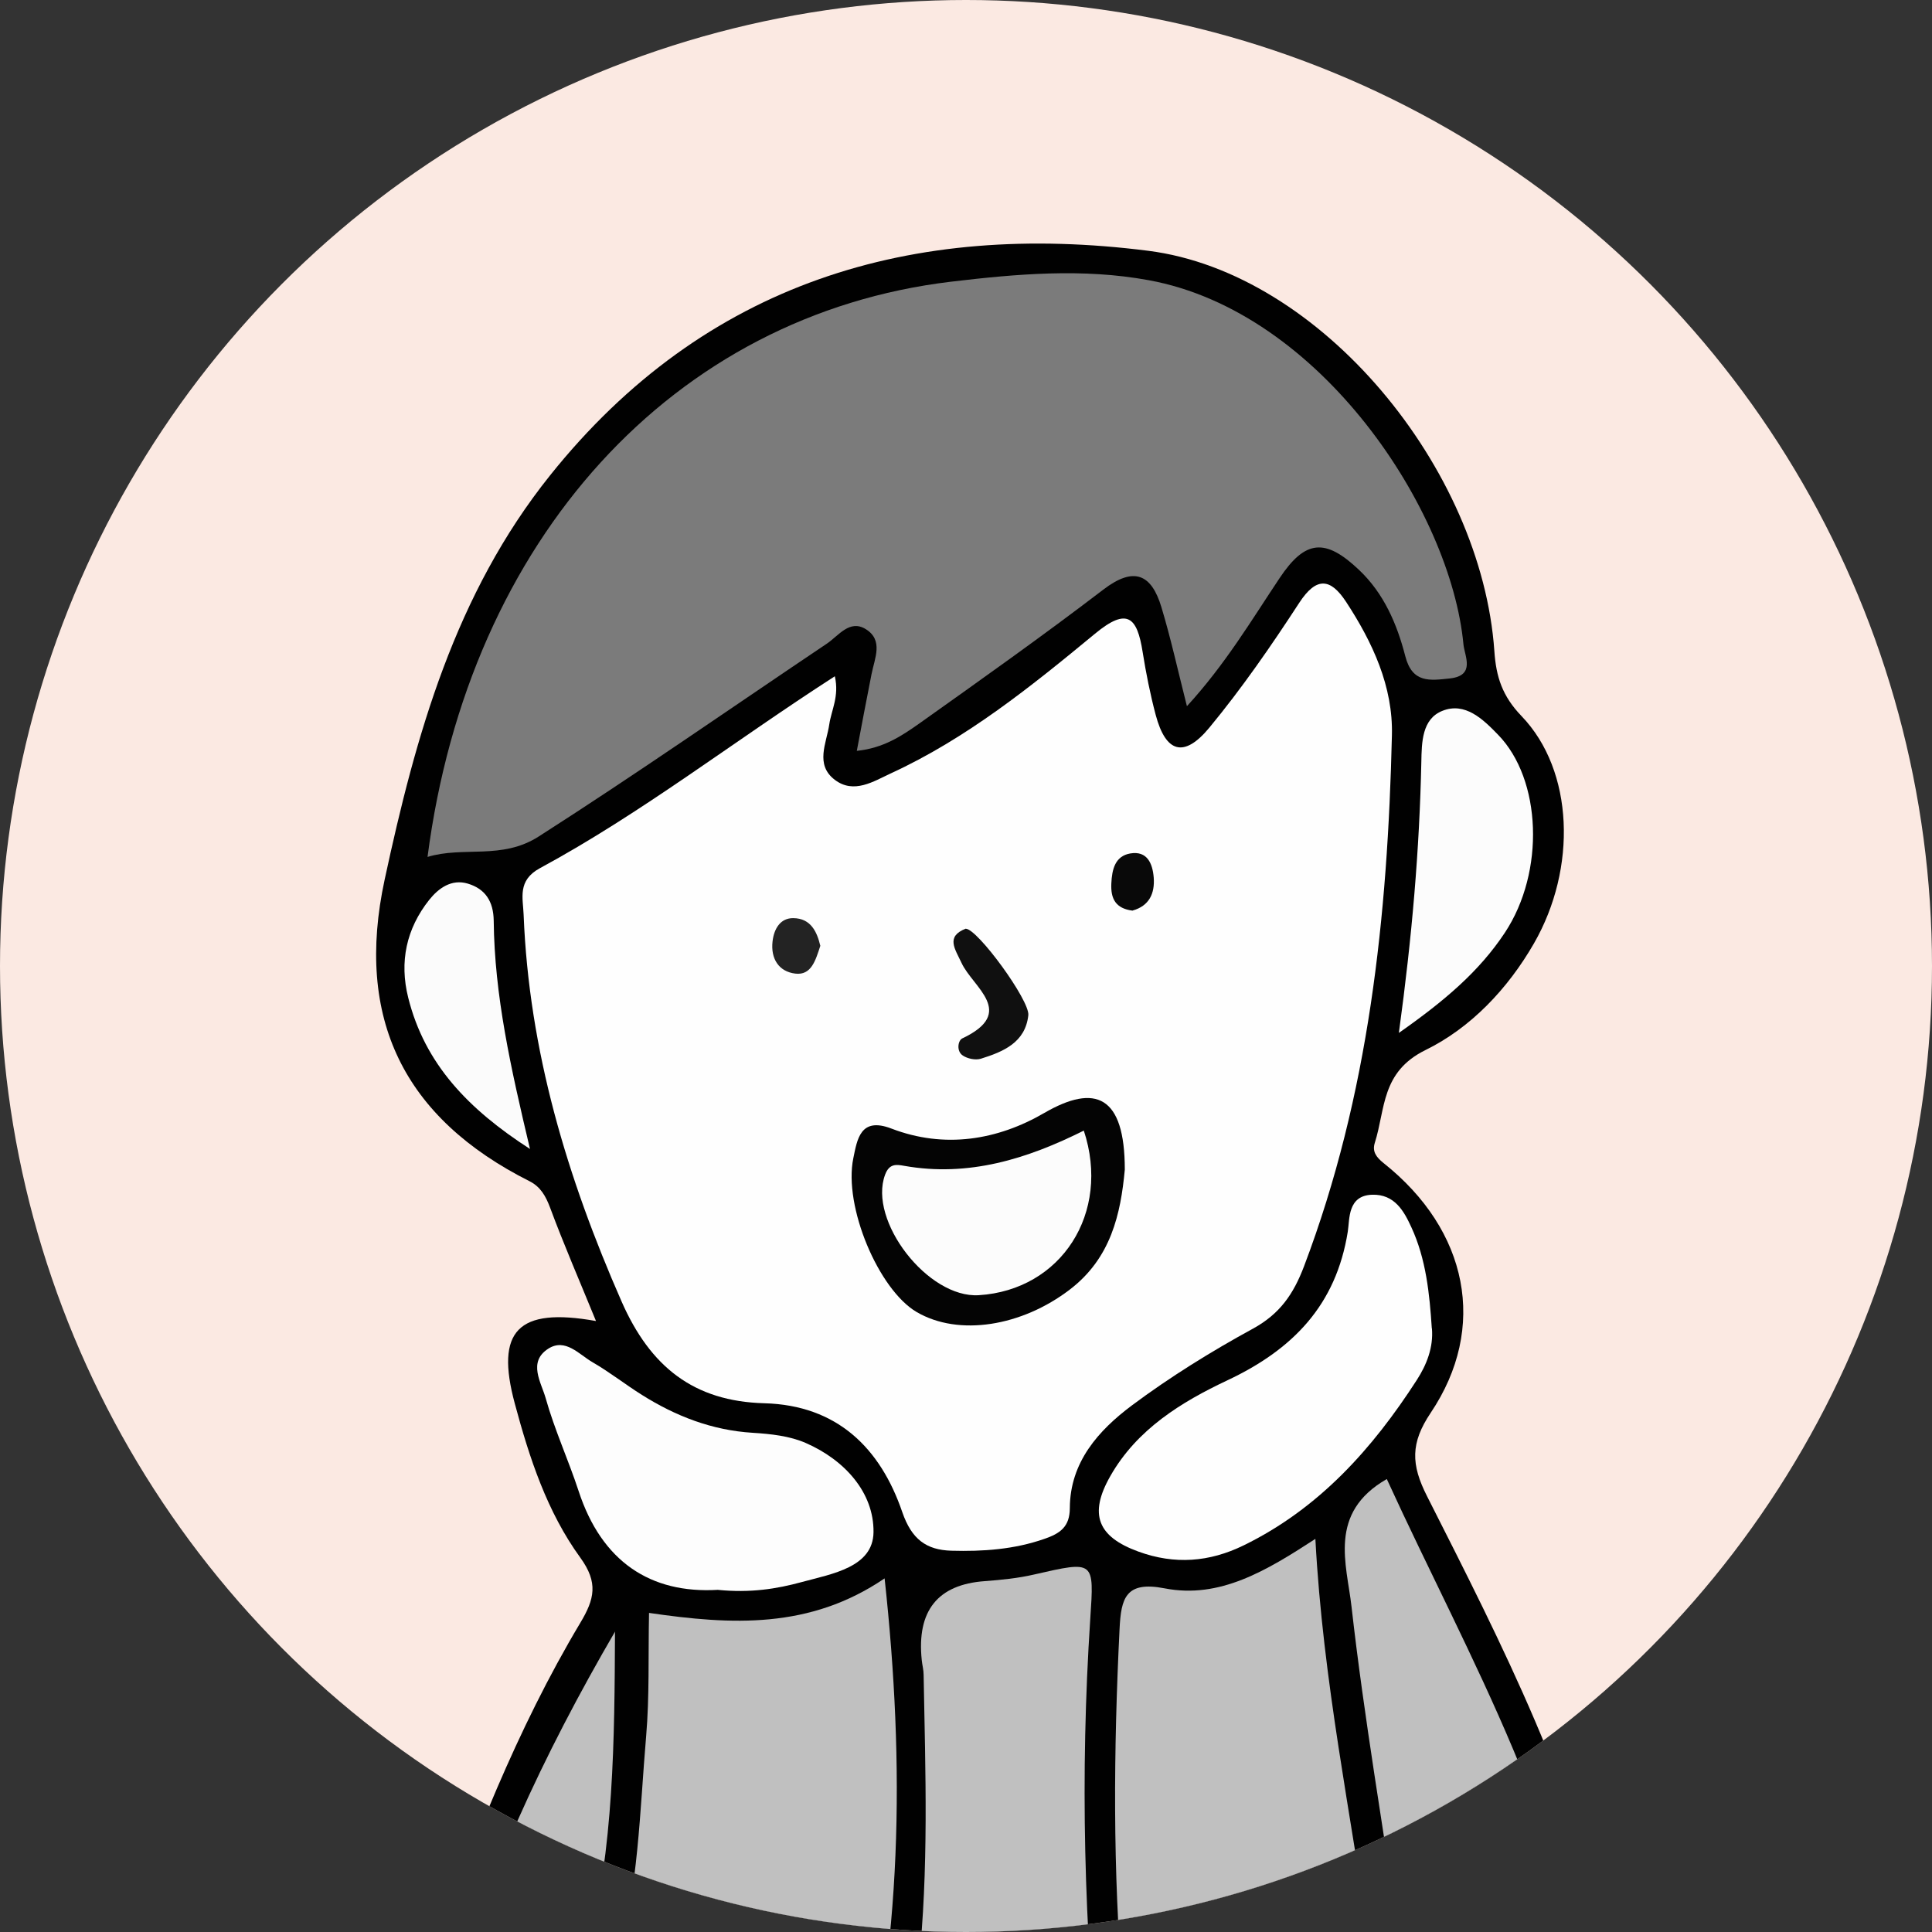 <svg xmlns="http://www.w3.org/2000/svg" viewBox="0 0 155 155">
  <rect x="0" y="0" width="155" height="155" fill="#333333" stroke="none"/>
  <defs>
    <clipPath id="d">
      <circle cx="77.5" cy="77.5" r="77.5" fill="none"/>
    </clipPath>
  </defs>
  <circle cx="77.5" cy="77.5" r="77.5" fill="#fbe9e2"/>
  <g clip-path="url(#d)">
    <path d="M47.81,105.97c-1.32-3.23-2.58-6.13-3.68-9.09-.35-.93-.77-1.67-1.64-2.11-10.1-5.08-14.03-13.07-11.63-24.2,2.5-11.61,5.65-22.91,13.27-32.43,12.43-15.54,29.11-20.42,47.99-18.02,13.87,1.76,26.75,17.46,27.77,32.12.14,2.07.64,3.61,2.18,5.21,4.21,4.38,4.46,12.21,1,18.23-2.11,3.67-5.09,6.79-8.7,8.56-3.58,1.76-3.21,4.73-4.07,7.44-.22.69.09,1.14.7,1.63,6.79,5.39,8.38,13.2,3.78,20.04-1.62,2.42-1.59,4.13-.29,6.69,6.04,11.93,12.16,23.87,14.84,37.14,1.4,6.92,1.33,13.71-2.41,20.06-1.98,3.36-4.35,5.89-8.74,5.74-3.04-.11-5.98.47-8.8,2.02-3.13,1.72-6.49.91-9.61-.45-1.6-.7-3.16-1.23-4.93-1.26-9.83-.17-19.66-.36-29.48-.65-1.18-.03-2,.41-2.94.88-2.3,1.15-5.03,2.3-7.24,1.07-4.74-2.63-9.75-2.17-14.72-2.08-2.23.04-3.38-.75-4.43-2.49-4.39-7.3-4.26-15-1.53-22.64,3.34-9.34,6.94-18.62,12.06-27.19,1.14-1.9,1.45-3.22,0-5.22-2.67-3.67-4.09-8.01-5.26-12.37-1.57-5.82.23-7.74,6.5-6.62Z" fill="#010101"/>
    <path d="M66.98,54.27c.36,1.6-.28,2.69-.45,3.85-.22,1.5-1.16,3.22.44,4.44,1.53,1.17,3.13.12,4.49-.51,6.09-2.8,11.28-6.99,16.39-11.21,2.6-2.15,3.38-1.32,3.82,1.46.27,1.7.61,3.4,1.05,5.06.81,3.03,2.27,3.48,4.31,1.01,2.61-3.16,4.96-6.56,7.2-10,1.4-2.15,2.53-1.96,3.76-.09,2.13,3.25,3.78,6.8,3.68,10.71-.34,14.52-1.84,28.86-7.05,42.6-.85,2.24-1.94,3.82-4.09,5-3.37,1.84-6.66,3.88-9.73,6.17-2.67,2-4.95,4.54-4.97,8.22,0,1.52-.79,2.05-2.04,2.48-2.43.85-4.94,1.02-7.46.95-2.02-.06-3.19-.92-3.94-3.09-1.76-5.15-5.23-8.58-11.06-8.74-5.68-.15-9.16-2.93-11.46-8.16-4.37-9.94-7.43-20.13-7.86-31.02-.05-1.35-.52-2.76,1.31-3.75,8.17-4.42,15.51-10.15,23.65-15.39Z" fill="#fefefe"/>
    <path d="M95.22,56.64c-.73-2.88-1.29-5.43-2.04-7.92-.8-2.66-2.2-3.3-4.66-1.42-4.84,3.7-9.82,7.23-14.79,10.76-1.39.98-2.85,1.96-4.99,2.18.4-2.12.78-4.13,1.18-6.15.25-1.28.98-2.73-.47-3.62-1.29-.79-2.17.53-3.1,1.16-7.7,5.17-15.31,10.48-23.13,15.48-2.96,1.9-6.03.76-8.92,1.64,3.32-25.55,19.75-43.49,42-46.15,5.29-.63,10.58-1.09,15.86-.12,13.79,2.52,24.24,18.47,25.25,29.22.09.93.99,2.5-1.09,2.73-1.6.17-3.02.4-3.58-1.8-.66-2.56-1.71-5.02-3.71-6.91-2.7-2.56-4.31-2.43-6.37.66-2.27,3.4-4.36,6.92-7.42,10.26Z" fill="#7b7b7b"/>
    <path d="M105.53,123.47c.61,11.46,2.88,22.12,4.39,32.88.14.97.37,2.06,1.53,1.89,1.64-.24.96-1.66.83-2.58-1.28-8.92-2.84-17.81-3.85-26.76-.38-3.39-1.92-7.52,2.83-10.24,6.66,14.55,14.91,28.36,16.39,44.78.47,5.22-1.46,9.58-3.74,13.92-1.81,3.43-5.11,3.26-8.33,3.13,0-.32-.04-.58.02-.8.5-1.76,3.27-3.91,1.18-5.1-2.13-1.22-2.11,2.27-3.11,3.57-2.29,2.99-4.85,5.52-8.83,5.17-4.94-.44-8.64-3.06-11.07-7.45-2.78-5.03-3.21-10.63-3.68-16.13-.83-9.66-.75-19.36-.27-29.06.12-2.48.49-3.87,3.62-3.26,4.42.86,8.17-1.42,12.09-3.97Z" fill="silver"/>
    <path d="M49.34,130.87c-.04,8.73-.08,17.36-2.23,25.78-.27,1.07-1.08,2.61.61,2.99,1.2.27,1.5-1.25,1.79-2.24,1.72-5.92,1.81-12.06,2.33-18.13.27-3.16.16-6.35.23-9.87,6.64.97,12.9,1.31,18.9-2.77,1.64,15.08,1.42,29.52-2.23,43.79-.42,1.64-1.25,3.21-2.07,4.71-4.26,7.77-8.55,8.92-16.28,4.63-1.41-.79-2.67-3.25-4.8-.02-1.28,1.95-7.03-.2-8.3-2.61-2.57-4.85-2.82-10.11-1.47-15.14,2.97-10.98,7.79-21.25,13.54-31.12Z" fill="silver"/>
    <path d="M66.67,180.4c8.53-14.74,7.72-30.42,7.43-46.03,0-.39-.11-.79-.15-1.18q-.62-5.94,5.07-6.34c1.32-.1,2.65-.23,3.94-.53,4.87-1.11,4.82-1.14,4.51,3.55-.82,12.46-.52,24.91.81,37.31.51,4.74,2.6,9.08,5.63,13.39-9.21.81-17.99-.88-27.24-.17Z" fill="silver"/>
    <path d="M114.88,106.57c.13,1.54-.43,2.93-1.21,4.14-3.56,5.52-7.85,10.32-13.89,13.27-2.76,1.35-5.54,1.56-8.45.5-3.27-1.19-4-2.99-2.25-6.06,2.14-3.76,5.7-5.94,9.39-7.68,5.25-2.47,8.72-6.03,9.66-11.93.16-1-.03-2.9,1.96-2.96,1.8-.05,2.55,1.32,3.14,2.61,1.18,2.55,1.46,5.34,1.64,8.11Z" fill="#fefefe"/>
    <path d="M57.59,127.55c-5.41.32-9.32-2.27-11.17-7.93-.82-2.5-1.93-4.91-2.64-7.44-.35-1.26-1.46-2.91.21-3.98,1.37-.87,2.46.46,3.55,1.09,1.37.79,2.62,1.78,3.96,2.62,2.72,1.71,5.63,2.84,8.89,3.04,1.44.09,2.96.25,4.26.82,3.09,1.35,5.47,3.95,5.43,7.16-.04,2.81-3.31,3.33-5.74,3.99-2.05.56-4.14.89-6.76.63Z" fill="#fdfdfd"/>
    <path d="M112.23,82.85c1.06-7.74,1.65-14.7,1.8-21.7.03-1.6.05-3.47,1.69-4.12,1.82-.73,3.26.67,4.46,1.91,3.5,3.58,3.79,11,.55,15.89-2.05,3.1-4.84,5.47-8.49,8.03Z" fill="#fcfcfc"/>
    <path d="M42.52,92.18c-4.94-3.19-8.44-6.81-9.77-12.14-.72-2.88-.15-5.53,1.68-7.84.75-.94,1.79-1.7,3.1-1.31,1.4.42,2.06,1.42,2.08,2.98.06,5.98,1.36,11.78,2.91,18.31Z" fill="#fbfbfb"/>
    <path d="M90.24,93.84c-.33,3.56-1.11,7.09-4.4,9.61-3.86,2.96-8.92,3.79-12.3,1.81-3.05-1.79-5.88-8.47-5.08-12.34.31-1.49.55-3.34,3.05-2.38,4.27,1.64,8.52.93,12.27-1.25,4.09-2.37,6.46-1.41,6.46,4.54Z" fill="#040404"/>
    <path d="M77.48,74.51c.94,0,5.15,5.76,5.02,6.94-.24,2.2-2.02,2.93-3.81,3.49-.43.13-1.07,0-1.45-.26-.52-.34-.39-1.2-.04-1.37,4.4-2.08.85-4.09-.06-6.06-.51-1.11-1.3-2.11.35-2.75Z" fill="#101010"/>
    <path d="M65.82,75.86c-.39,1.18-.72,2.41-2.02,2.25-1.32-.16-1.98-1.2-1.82-2.58.11-.99.61-1.88,1.66-1.87,1.43.01,1.91,1.13,2.17,2.21Z" fill="#232323"/>
    <path d="M90.87,73.06c-1.37-.17-1.77-.96-1.71-2.18.05-1.13.3-2.2,1.52-2.41,1.36-.23,1.79.81,1.88,1.93.1,1.29-.37,2.28-1.69,2.65Z" fill="#090909"/>
    <path d="M86.95,90.7c2.19,6.62-1.82,12.8-8.42,13.21-4.09.26-8.9-5.98-7.52-9.67.33-.88.87-.83,1.52-.71,5.16.92,9.88-.55,14.43-2.83Z" fill="#fcfcfc"/>
  </g>
</svg>
